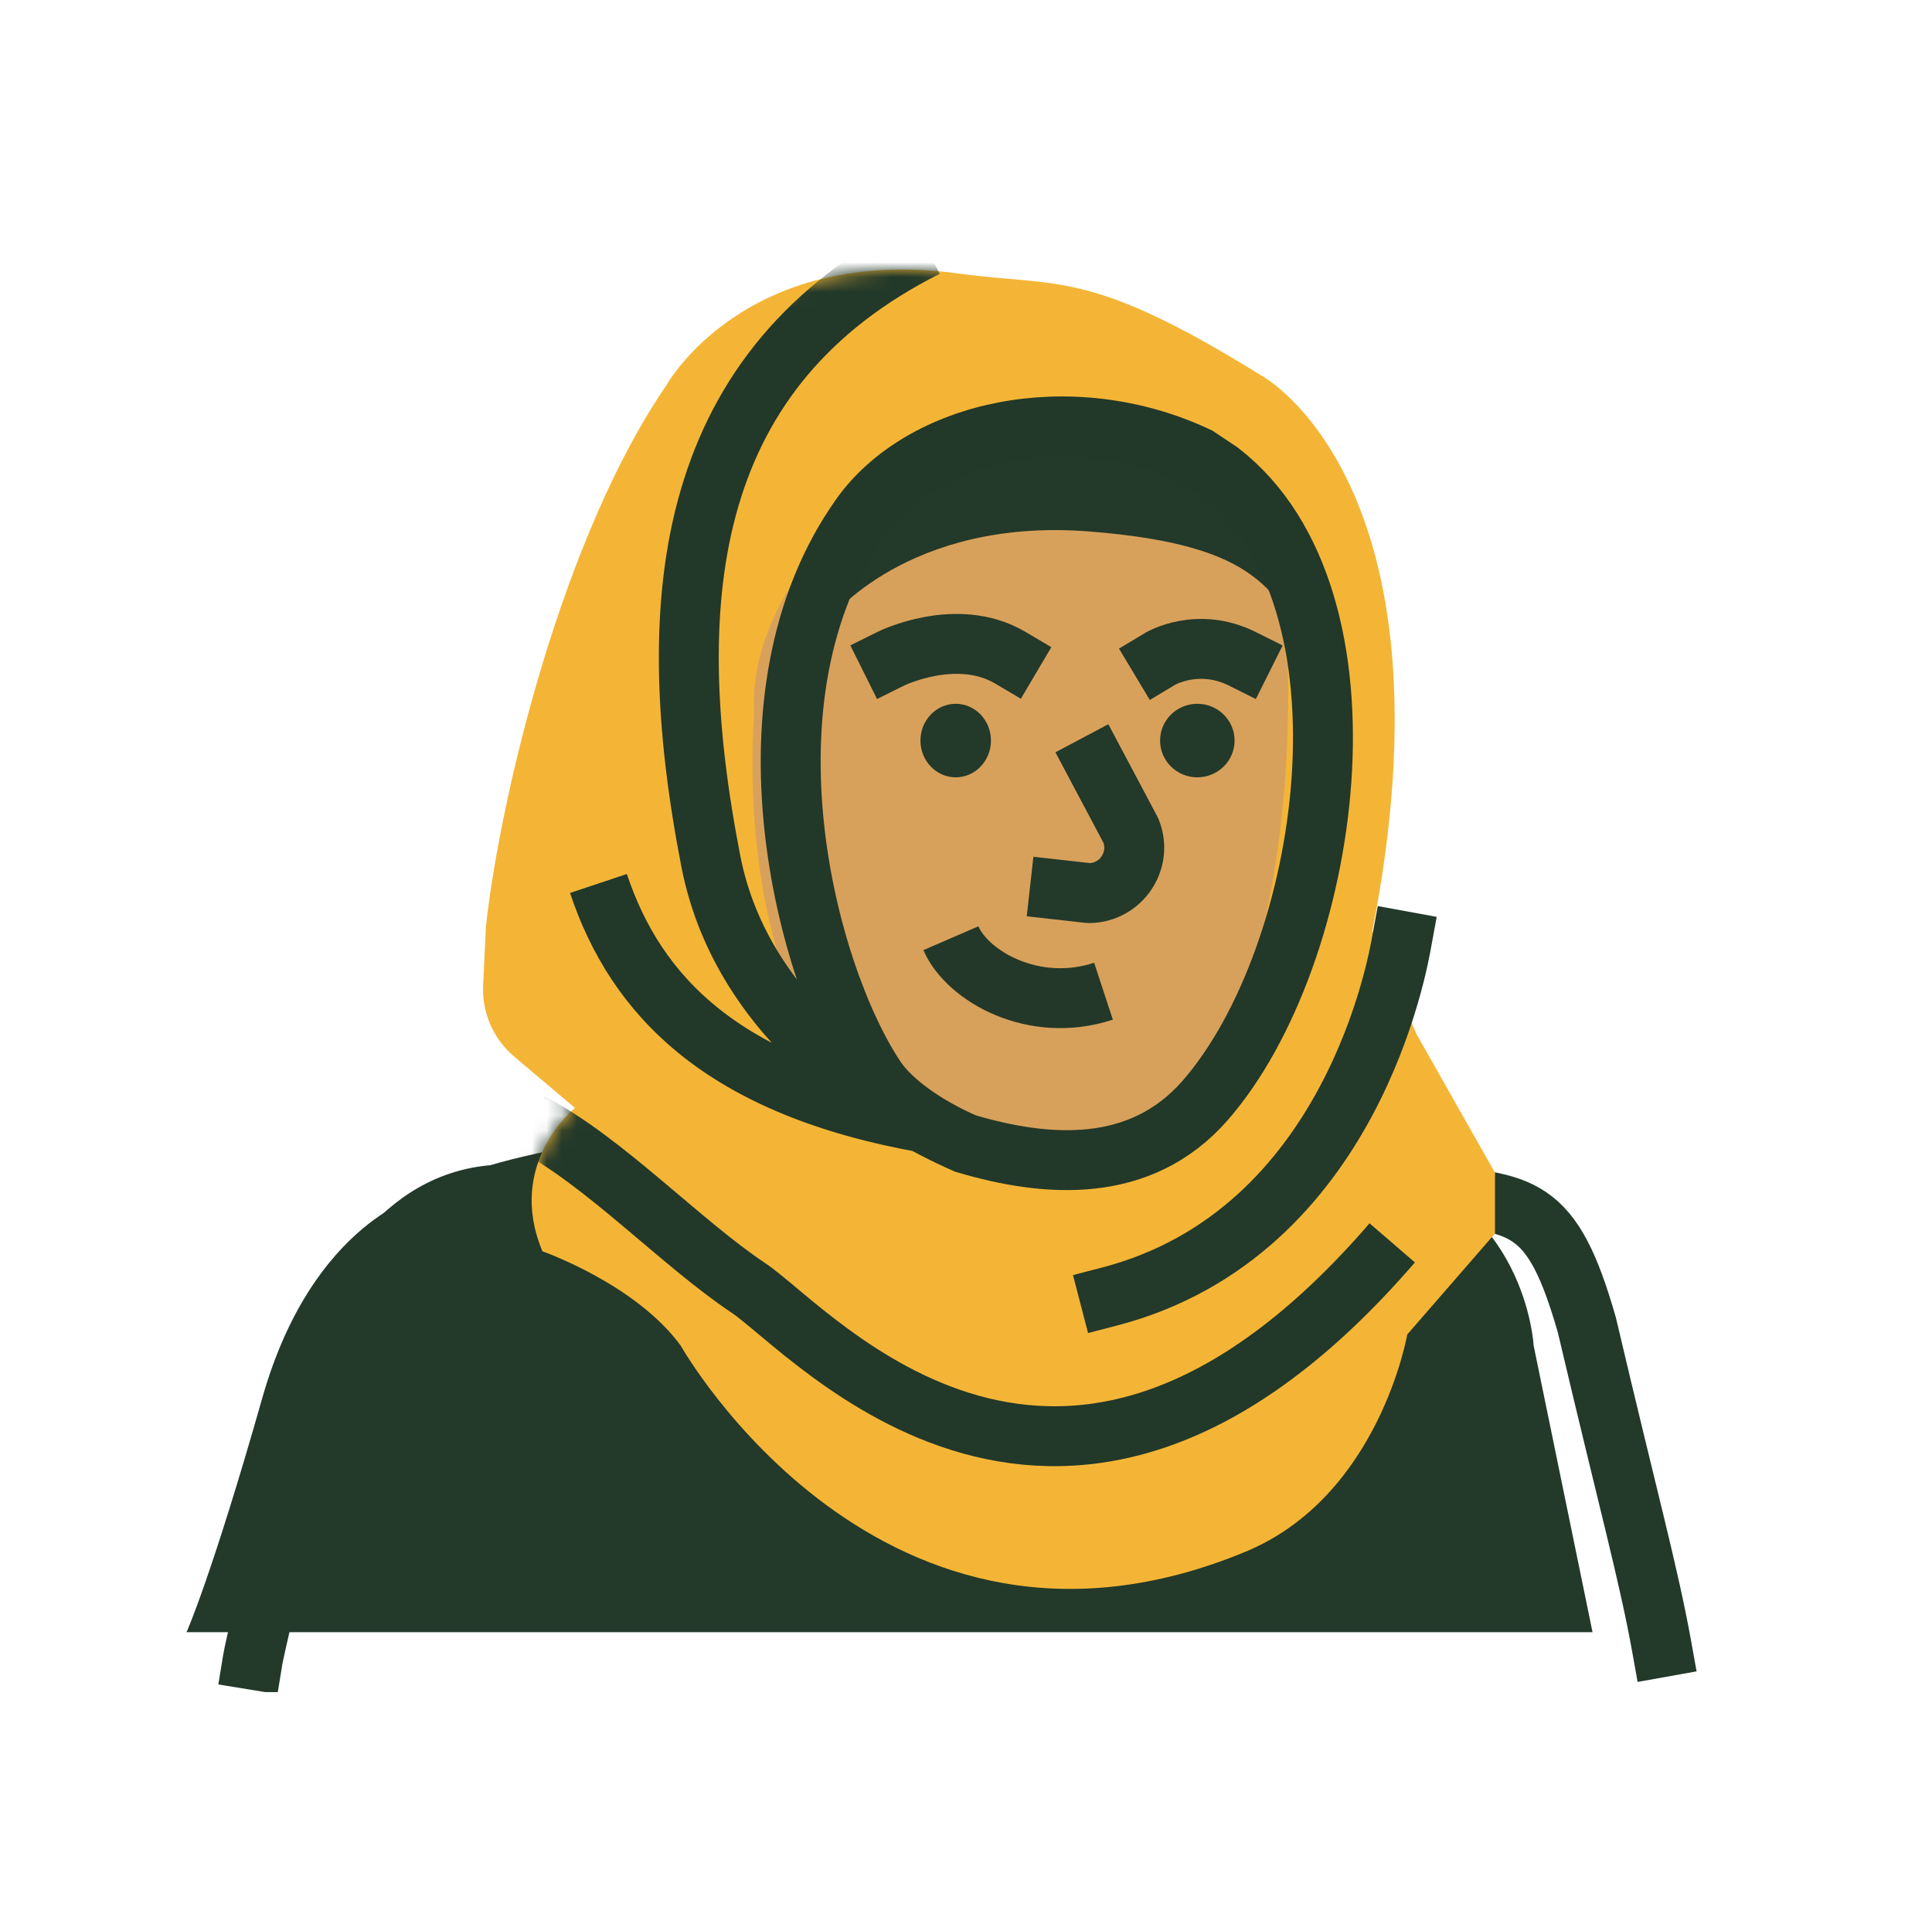 <svg width="129" height="128" viewBox="0 0 129 128" fill="none" xmlns="http://www.w3.org/2000/svg">
<g clip-path="url(#clip0_1898_11217)">
<path d="M12.459 109H106.334L102.402 89.862C102.402 89.862 101.889 79.926 91.661 77.726C81.432 75.527 40.779 79.024 40.779 79.024L28.306 79.724C28.306 79.724 20.891 81.468 17.516 93.35C14.142 105.233 12.459 108.992 12.459 108.992V109Z" fill="#23392A"/>
<path d="M82.96 67.762C82.96 67.762 83.312 77.934 87.2 80.163C89.286 81.353 91.029 79.543 94.942 79.803C101.746 80.255 103.638 80.389 105.959 88.5C108.741 100.331 110.084 105.125 110.959 110" stroke="#23392A" stroke-width="4" stroke-linecap="square" stroke-linejoin="round"/>
<path d="M48.69 69.639C48.69 69.639 47.592 74.784 43.746 77.013C41.685 78.202 37.529 78.471 33.088 79.794C26.368 80.247 22.774 87.151 20.93 93.695C20.629 94.743 17.076 109.607 16.875 110.838" stroke="#23392A" stroke-width="4" stroke-linecap="square" stroke-linejoin="round"/>
<path d="M38.385 73.992C38.385 73.992 33.756 77.695 36.219 83.564C36.219 83.564 42.459 85.75 45.459 89.875C45.459 89.875 58.861 113.69 83.151 103.632C92.102 99.929 93.962 89.118 93.962 89.118L99.822 82.375V78.315L94.574 69.049L91.632 62.185C97.484 32.255 84.257 25.1 84.257 25.1C72.677 17.913 70.716 19.184 64 18.266C49.682 16.313 44.481 25.751 44.481 25.751C37.561 35.84 33.419 53.076 32.446 61.863L32.258 65.794C32.171 67.622 32.94 69.387 34.337 70.564L38.393 73.992H38.385Z" fill="#F4B536"/>
<path d="M85.983 44.619C85.983 44.619 86.751 61.102 80.757 71.67C78.89 74.973 78.945 76.55 74.034 77.421C65.718 78.888 57.362 76.393 54.272 70.807C53.118 68.728 52.561 65.841 51.902 63.566C49.596 55.634 50.357 47.742 50.357 47.742C49.737 38.68 60.352 29.501 66.636 28.599C72.92 27.705 84.735 37.198 84.735 37.198L85.99 44.619" fill="#D8A15B"/>
<path d="M72.238 49.302L75.51 55.469C76.318 57.469 74.843 59.642 72.693 59.642L68.778 59.203" stroke="#23392A" stroke-width="4" stroke-linejoin="round"/>
<path d="M63.49 62.656C64.581 65.174 68.998 67.732 73.681 66.194" stroke="#233829" stroke-width="4"/>
<path d="M55.37 41.356C55.37 41.356 60.619 34.562 72.661 35.487C84.673 36.413 84.704 39.81 87.795 43.207C87.795 43.207 88.399 27.697 71.045 28.348C71.045 28.348 56.296 29.211 55.37 41.356Z" fill="#23392A"/>
<mask id="mask0_1898_11217" style="mask-type:alpha" maskUnits="userSpaceOnUse" x="32" y="18" width="70" height="89">
<path d="M38.385 73.992C38.385 73.992 33.756 77.695 36.219 83.564C36.219 83.564 39.959 90.664 48.568 90.664C48.568 90.664 58.861 113.69 83.151 103.632C92.102 99.929 93.962 89.118 93.962 89.118L101.988 84.489L99.822 78.315L94.574 69.049L91.632 62.185C97.484 32.255 84.257 25.1 84.257 25.1C72.677 17.913 70.716 19.184 64 18.266C49.682 16.313 44.481 25.751 44.481 25.751C37.561 35.84 33.419 53.076 32.446 61.863L32.258 65.794C32.171 67.622 32.94 69.387 34.337 70.564L38.393 73.992H38.385Z" fill="#F4B536"/>
</mask>
<g mask="url(#mask0_1898_11217)">
<path d="M64.459 76.364C69.959 78 76.165 78.407 80.459 73.5C88.859 63.9 92.459 40 81.459 31.5L79.959 30.5C71.459 26.5 61.543 28.735 57.459 34.5C48.959 46.5 53.792 65 58.459 72C59.477 73.528 61.705 75.162 64.459 76.364ZM64.459 76.364C59.773 74.318 49.598 68.5 47.459 57.5C43.959 39.5 45.959 24.5 61.844 16.5M39.959 59C42.459 66.5 48.244 72.6 61.844 75" stroke="#223829" stroke-width="4"/>
<path d="M35.459 75C40.292 77.5 45.459 83 49.959 86C54.242 88.856 70.959 108.5 92.959 83" stroke="#223829" stroke-width="4"/>
</g>
<path d="M63.813 51.911C65.112 51.911 66.166 50.812 66.166 49.456C66.166 48.099 65.112 47 63.813 47C62.513 47 61.459 48.099 61.459 49.456C61.459 50.812 62.513 51.911 63.813 51.911Z" fill="#23392A"/>
<path d="M79.946 51.911C81.32 51.911 82.433 50.812 82.433 49.456C82.433 48.099 81.32 47 79.946 47C78.573 47 77.459 48.099 77.459 49.456C77.459 50.812 78.573 51.911 79.946 51.911Z" fill="#23392A"/>
<path d="M77.459 44C77.459 44 79.959 42.5 82.959 44" stroke="#23392A" stroke-width="4" stroke-linecap="square" stroke-linejoin="round"/>
<path d="M59.459 44C59.459 44 63.87 41.802 67.459 43.923" stroke="#23392A" stroke-width="4" stroke-linecap="square" stroke-linejoin="round"/>
<path d="M93.601 62.836C93.39 63.989 90.346 82.355 74.082 86.584" stroke="#23392A" stroke-width="4" stroke-linecap="square" stroke-linejoin="round"/>
</g>
<defs>
<clipPath id="clip0_1898_11217">
<rect width="104.418" height="98" fill="white" transform="translate(12.25 15)"/>
</clipPath>
</defs>
</svg>
